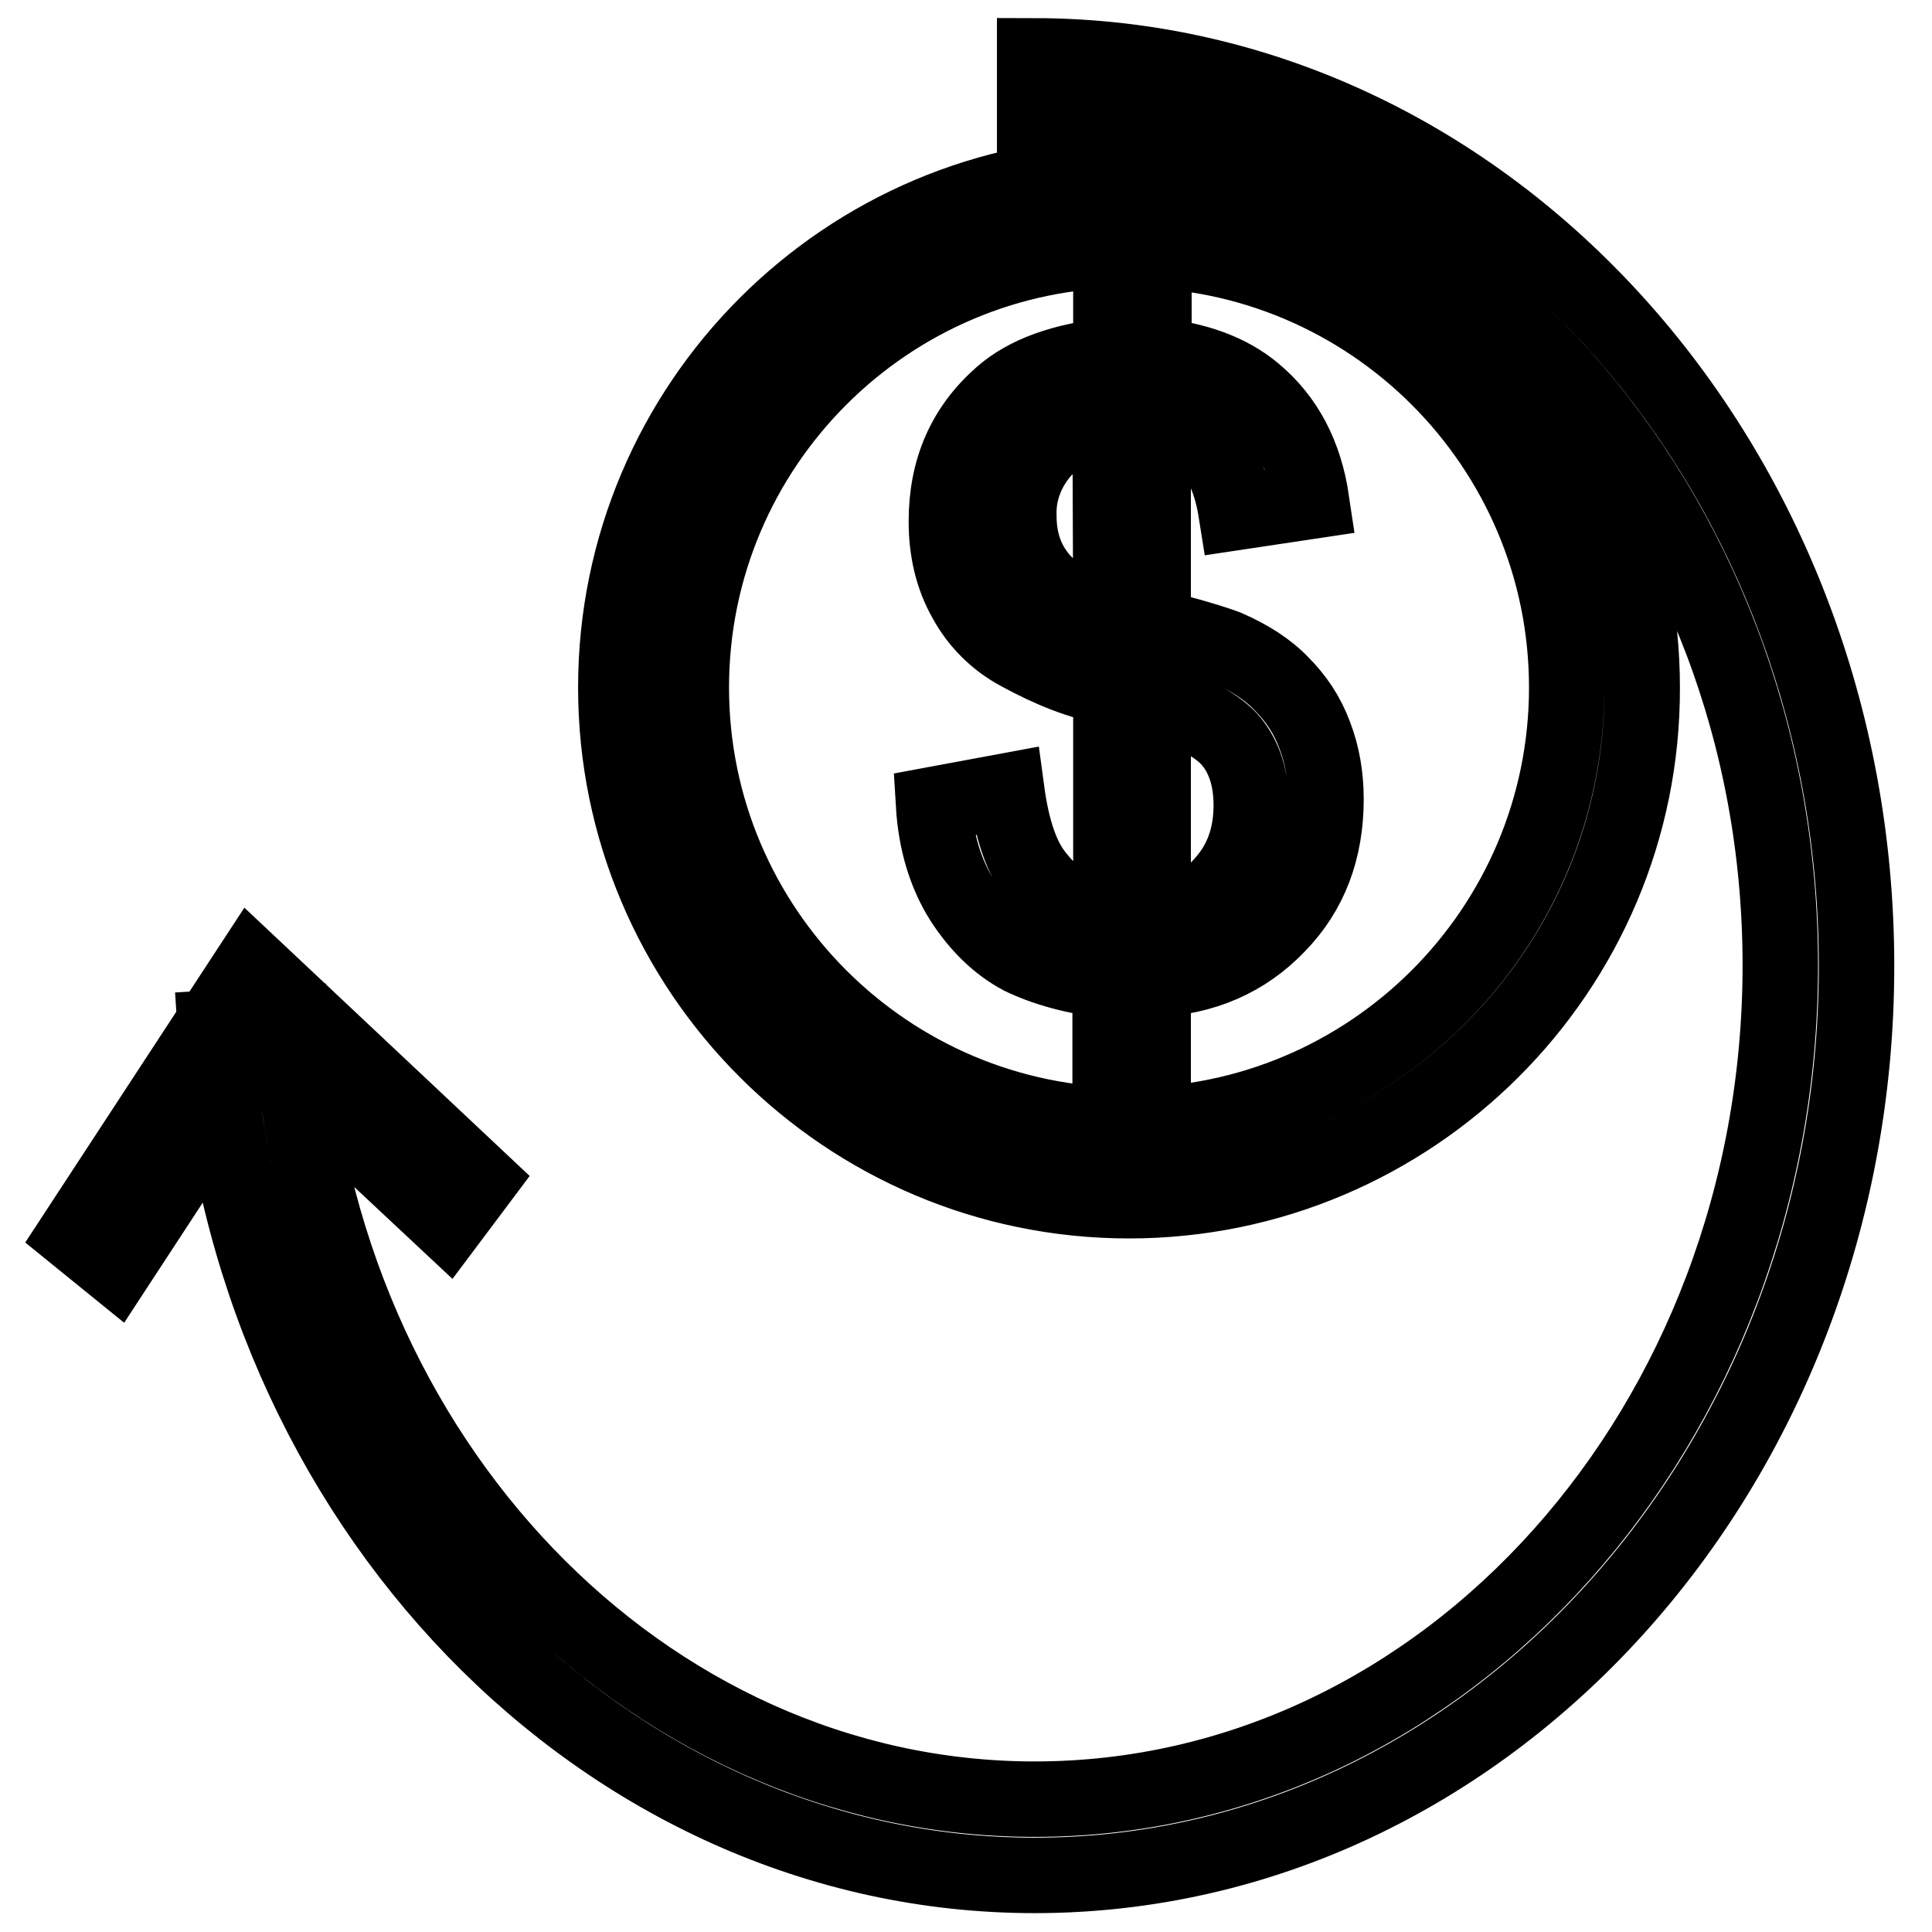 <?xml version="1.0" encoding="utf-8"?>
<!-- Svg Vector Icons : http://www.onlinewebfonts.com/icon -->
<!DOCTYPE svg PUBLIC "-//W3C//DTD SVG 1.1//EN" "http://www.w3.org/Graphics/SVG/1.1/DTD/svg11.dtd">
<svg version="1.1" xmlns="http://www.w3.org/2000/svg" xmlns:xlink="http://www.w3.org/1999/xlink" x="0px" y="0px" viewBox="0 0 256 256" enable-background="new 0 0 256 256" xml:space="preserve">
<g> <path stroke-width="10" fill-opacity="0" stroke="#000000"  d="M137.1,248.5c-57,0-104.7-49.3-108.6-112.3l10-0.6c3.5,57.7,46.8,102.8,98.6,102.8 c54.5,0,98.8-49.6,98.8-110.5c0-60.9-44.3-110.5-98.8-110.5v-10C197.2,7.5,246,61.5,246,128C246,194.4,197.2,248.5,137.1,248.5z  M10,163.6l5.3,4.3l19.1-29.2L59.3,162l4.2-5.6L33.3,128L10,163.6z M149.6,159.1c-37.5,0-68-30.5-68-68c0-37.5,30.5-68,68-68 c37.5,0,68,30.5,68,68C217.7,128.6,187.1,159.1,149.6,159.1z M149.6,33.1c-32,0-58,26-58,58c0,32,26,58,58,58s58-26,58-58 C207.6,59.1,181.6,33.1,149.6,33.1z M147.1,139.7V130c-4.8-0.6-8.7-1.7-11.8-3.2c-3-1.6-5.6-4.1-7.8-7.5c-2.2-3.5-3.5-7.7-3.8-12.7 l9.7-1.8c0.7,5.2,2,9,4,11.4c2.7,3.4,6,5.3,9.8,5.7V91.1c-4-0.7-8-2.3-12.2-4.6c-3-1.6-5.5-4.1-7.1-7.1c-1.7-3-2.5-6.5-2.5-10.3 c0-6.9,2.4-12.4,7.3-16.7c3.3-2.9,8.1-4.6,14.5-5.3v-4.6h5.7v4.6c5.6,0.5,10.1,2.2,13.3,4.9c4.2,3.5,6.7,8.3,7.6,14.4l-10,1.5 c-0.6-3.8-1.8-6.7-3.6-8.7c-1.8-2-4.3-3.3-7.4-4v27.8c4.9,1.2,8.1,2.2,9.7,2.8c3,1.3,5.5,2.9,7.3,4.8c1.9,1.9,3.4,4.1,4.4,6.8 c1,2.6,1.5,5.4,1.5,8.5c0,6.7-2.1,12.3-6.4,16.7c-4.3,4.5-9.8,6.9-16.5,7.2v9.8L147.1,139.7z M147.1,55.2c-3.7,0.6-6.7,2.1-8.9,4.5 c-2.1,2.4-3.3,5.4-3.2,8.6c0,3.3,0.9,6,2.8,8.3c1.8,2.2,5,4,9.4,5.3L147.1,55.2z M152.8,121.9c3.6-0.4,6.9-2.1,9.3-4.9 c2.5-2.8,3.7-6.2,3.7-10.3c0-3.5-0.9-6.3-2.6-8.4c-1.7-2.1-5.2-4-10.4-5.7V121.9z"/></g>
</svg>